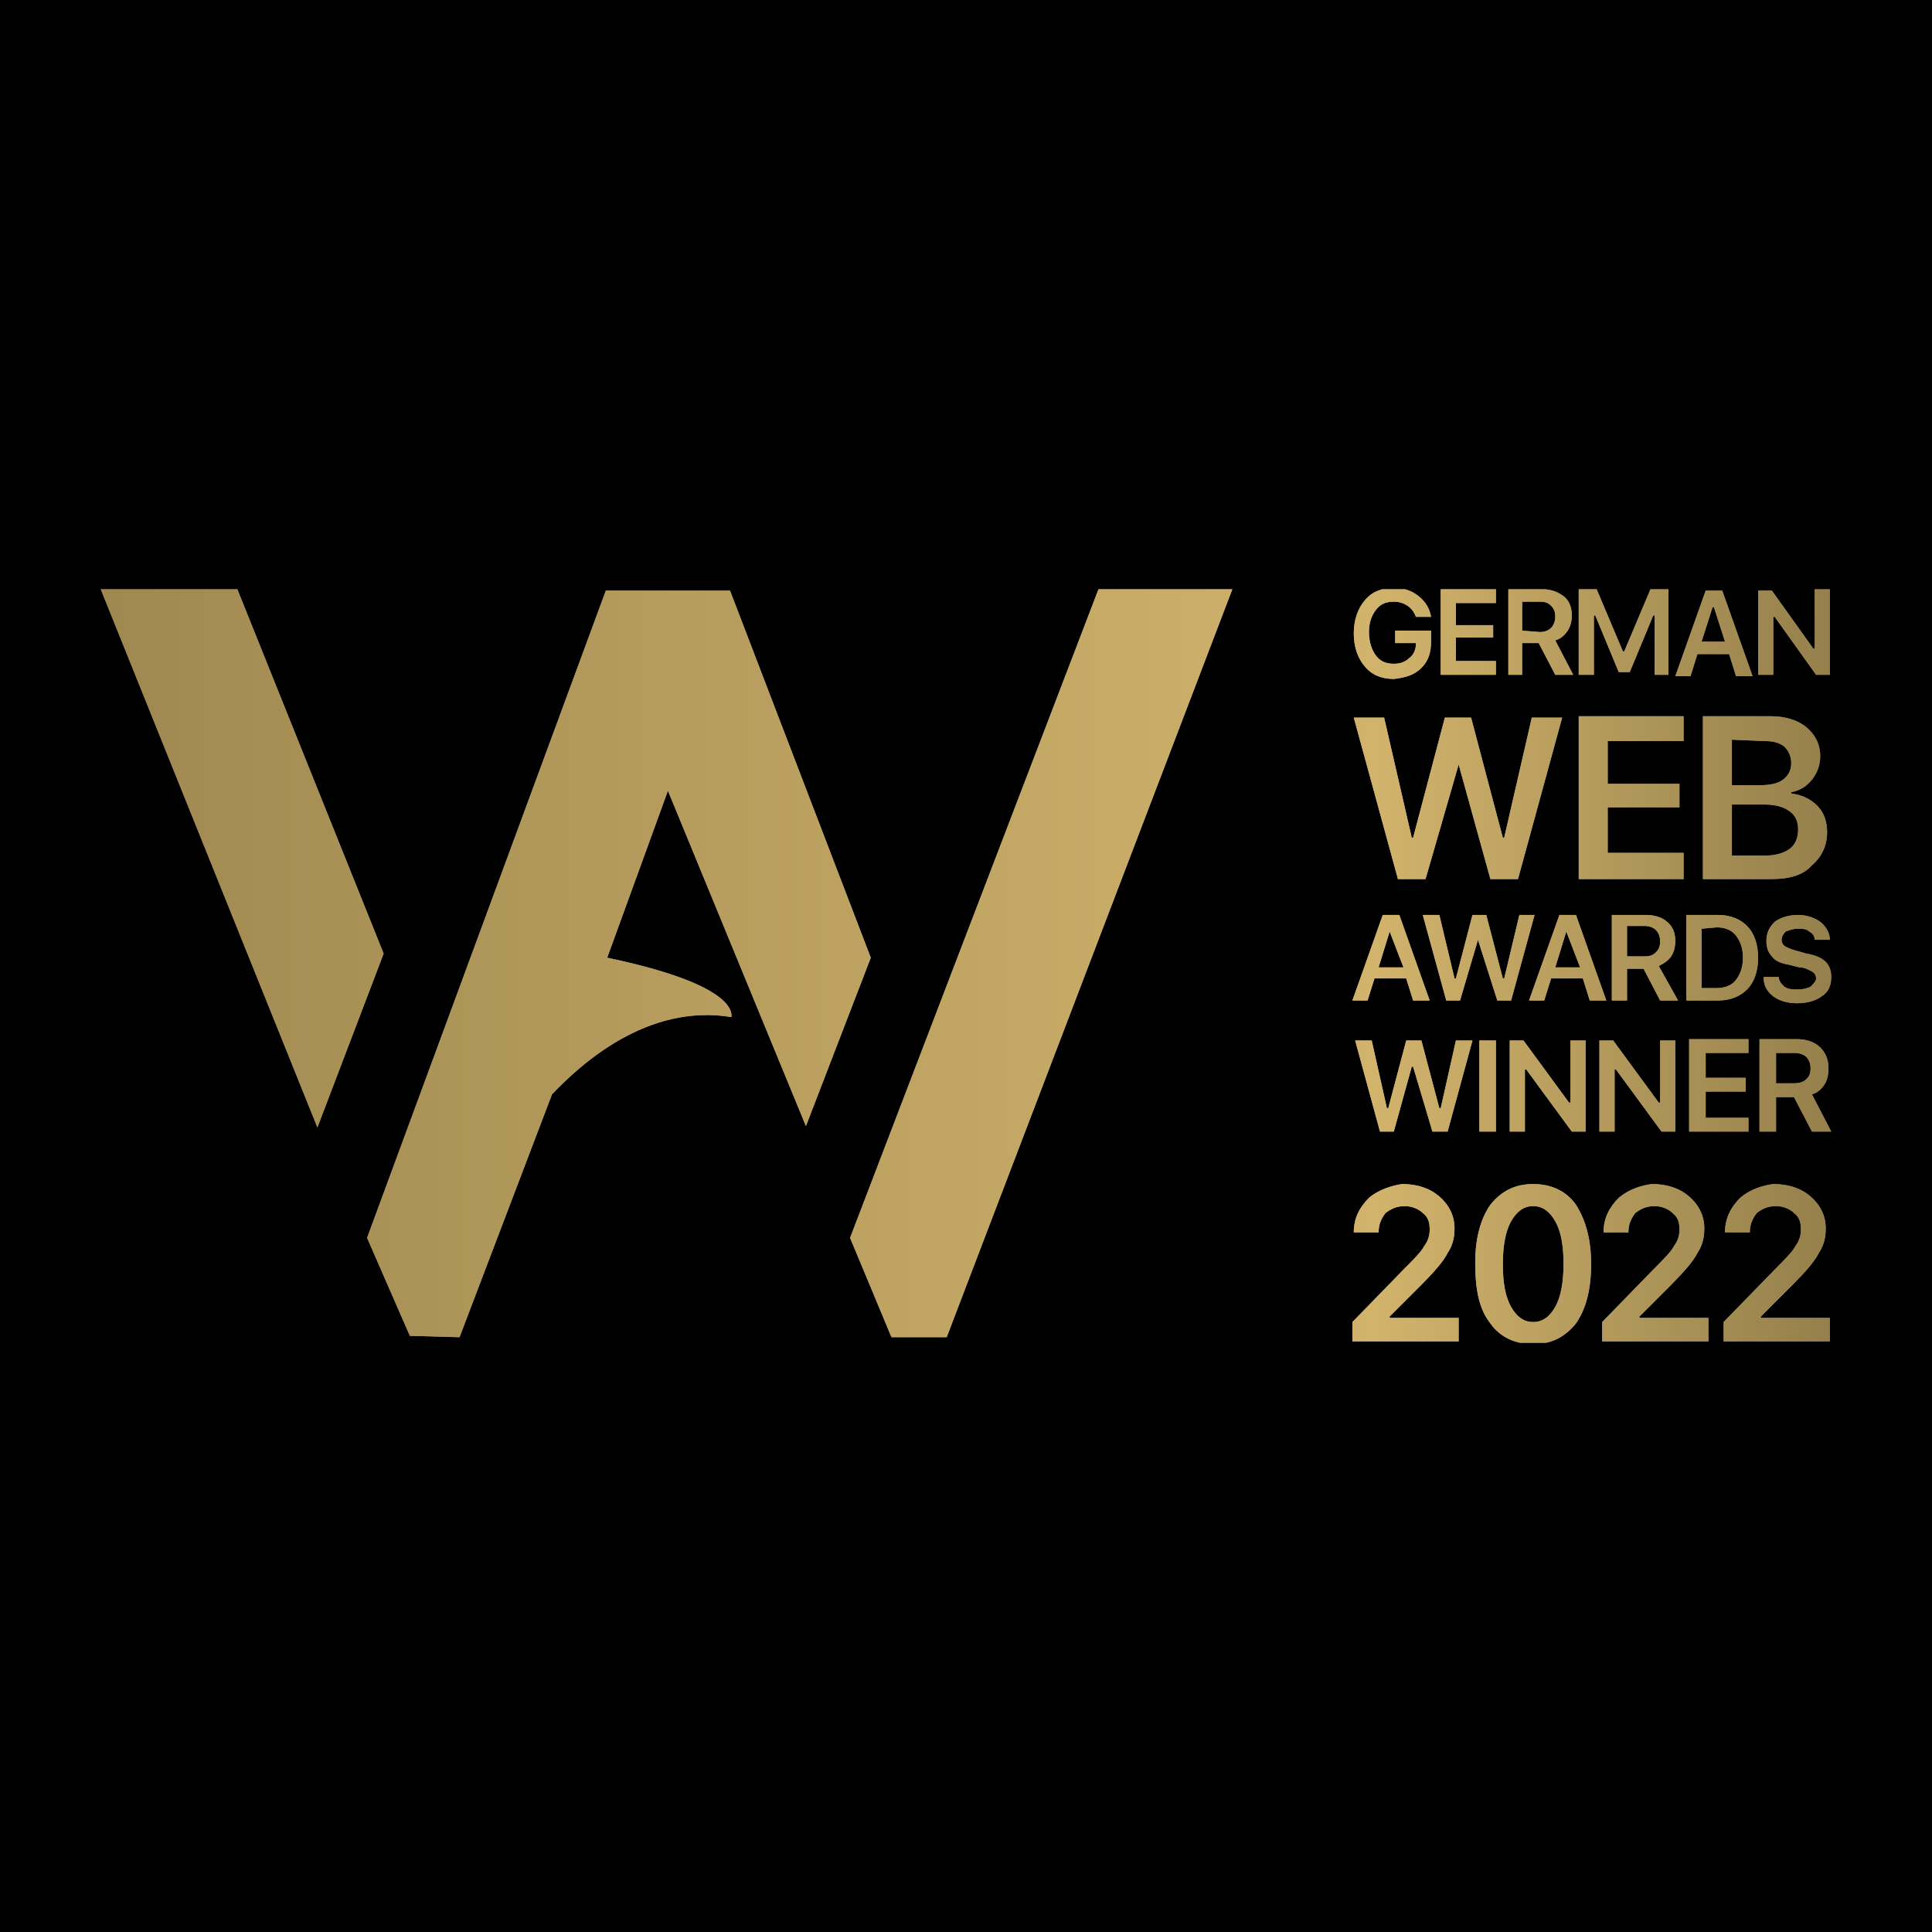 <?xml version="1.0" encoding="utf-8"?>
<svg xmlns="http://www.w3.org/2000/svg" xmlns:xlink="http://www.w3.org/1999/xlink" version="1.1" id="Ebene_1" x="0px" y="0px" width="140px" height="140px" viewBox="0 0 140 140" enable-background="new 0 0 140 140" xml:space="preserve">
<rect width="140" height="140"/>
<g>
	<g>
		<defs>
			<rect id="SVGID_1_" x="7.3" y="42.7" width="125.4" height="54.6"/>
		</defs>
		<clipPath id="SVGID_00000165229643568093680010000004208865200880641416_">
			<use xlink:href="#SVGID_1_" overflow="visible"/>
		</clipPath>
		<g clip-path="url(#SVGID_00000165229643568093680010000004208865200880641416_)">
			
				<linearGradient id="SVGID_00000003826593071436355280000001244535910472962435_" gradientUnits="userSpaceOnUse" x1="142.69" y1="-2050" x2="-14.023" y2="-2049.999" gradientTransform="matrix(1 0 0 1 0 2120)">
				<stop offset="0" style="stop-color:#837041"/>
				<stop offset="0.274" style="stop-color:#D1B36C"/>
				<stop offset="1" style="stop-color:#947F4A"/>
			</linearGradient>
			<path fill-rule="evenodd" clip-rule="evenodd" fill="url(#SVGID_00000003826593071436355280000001244535910472962435_)" d="     M103,48.4c0.5-0.5,0.7-1.1,0.7-1.9v-0.8h-2.6v0.9h1.5v0.1c0,0.4-0.2,0.8-0.5,1c-0.3,0.3-0.7,0.4-1.1,0.4c-0.6,0-1-0.2-1.3-0.6     c-0.3-0.4-0.5-1-0.5-1.7s0.2-1.2,0.5-1.6c0.3-0.4,0.7-0.6,1.3-0.6c0.4,0,0.7,0.1,1,0.3s0.5,0.5,0.6,0.8h1.1     c-0.1-0.6-0.4-1.1-0.9-1.5s-1.1-0.6-1.8-0.6c-0.9,0-1.6,0.3-2.1,0.9c-0.5,0.6-0.8,1.4-0.8,2.4s0.3,1.8,0.8,2.4     c0.5,0.6,1.2,0.9,2.1,0.9C101.9,49.1,102.5,48.9,103,48.4z M108.4,48.9v-1h-2.9v-1.7h2.7v-0.9h-2.7v-1.6h2.9v-1h-4v6.2H108.4z      M110.3,45.7v-2.1h1.3c0.4,0,0.6,0.1,0.8,0.3c0.2,0.2,0.3,0.4,0.3,0.8c0,0.3-0.1,0.6-0.3,0.8c-0.2,0.2-0.5,0.3-0.8,0.3     L110.3,45.7L110.3,45.7z M110.3,48.9v-2.3h1.2l1.2,2.3h1.3l-1.3-2.5c0.4-0.1,0.7-0.4,0.9-0.7c0.2-0.3,0.3-0.7,0.3-1.1     c0-0.6-0.2-1.1-0.6-1.4c-0.4-0.3-0.9-0.5-1.5-0.5h-2.5v6.2H110.3z M114.5,48.9h1v-4.3h0.1l1.7,4.1h0.8l1.7-4.1h0.1v4.3h1v-6.2     h-1.3l-1.9,4.5h-0.1l-1.9-4.5h-1.3v6.2H114.5z M125.3,47.4l0.5,1.6h1.2l-2.2-6.2h-1.2l-2.2,6.2h1.1l0.5-1.6H125.3z M123.3,46.5     l0.8-2.5h0.1l0.8,2.5H123.3z M127.4,48.9h1.1v-4.2h0.1l3,4.2h1v-6.2h-1.1V47h-0.1l-3-4.2h-1C127.4,42.8,127.4,48.9,127.4,48.9z      M61.6,89.7l3,7.2h4l20.7-54.2h-9.7L61.6,89.7z M7.3,42.7l15.7,39l4.8-12.6L17.2,42.7H7.3z M29.7,96.8l-3.1-7.1l17.3-46.9h9     l10.2,26.6l-4.7,12.2l-10-24.3L44,69.4c8.1,1.7,9.1,3.5,9,4.3c-6.1-1-10.9,3.4-13,5.6l-6.7,17.6L29.7,96.8L29.7,96.8z M101,82     l1.3-4.7h0.1l1.4,4.7h1.1l1.8-6.6h-1.2l-1.1,4.9h-0.1l-1.3-4.9h-1.1l-1.3,4.9h-0.1l-1.1-4.9h-1.2L100,82H101z M107.2,82h1.2v-6.6     h-1.2V82z M109.4,82h1.1v-4.5h0.1l3.3,4.5h1v-6.6h-1.1v4.5h-0.1l-3.3-4.5h-1V82z M115.9,82h1.1v-4.5h0.1l3.3,4.5h1v-6.6h-1.1v4.5     h-0.1l-3.3-4.5h-1V82z M126.7,82v-1h-3.1v-1.9h2.9v-1h-2.9v-1.8h3.1v-1h-4.3V82H126.7z M128.7,78.5v-2.2h1.3     c0.4,0,0.7,0.1,0.9,0.3c0.2,0.2,0.3,0.5,0.3,0.8c0,0.4-0.1,0.6-0.3,0.8c-0.2,0.2-0.5,0.3-0.9,0.3L128.7,78.5L128.7,78.5z      M128.7,82v-2.5h1.3l1.3,2.5h1.4l-1.4-2.7c0.4-0.1,0.7-0.4,0.9-0.7c0.2-0.3,0.3-0.7,0.3-1.2c0-0.6-0.2-1.1-0.6-1.5     c-0.4-0.4-1-0.6-1.7-0.6h-2.7V82H128.7z M102.4,72.5l-0.5-1.6h-2.3l-0.5,1.6H98l2.2-6.2h1.2l2.2,6.2H102.4z M100.7,67.5l-0.8,2.6     h1.8L100.7,67.5L100.7,67.5z M107.1,68.1l-1.3,4.4h-1l-1.7-6.2h1.2l1.1,4.6h0.1l1.2-4.6h1l1.2,4.6h0.1l1.1-4.6h1.1l-1.7,6.2h-1     L107.1,68.1L107.1,68.1z M115.2,72.5l-0.5-1.6h-2.3l-0.5,1.6h-1.1l2.2-6.2h1.2l2.2,6.2H115.2z M113.5,67.5l-0.8,2.6h1.8     L113.5,67.5L113.5,67.5z M117.9,67.2v2.1h1.3c0.4,0,0.6-0.1,0.8-0.3c0.2-0.2,0.3-0.4,0.3-0.8c0-0.3-0.1-0.6-0.3-0.8     c-0.2-0.2-0.5-0.3-0.8-0.3h-1.3V67.2z M117.9,70.2v2.3h-1.1v-6.2h2.5c0.6,0,1.2,0.2,1.5,0.5c0.4,0.3,0.6,0.8,0.6,1.4     c0,0.4-0.1,0.8-0.3,1.1c-0.2,0.3-0.5,0.5-0.9,0.7l1.4,2.5h-1.3l-1.2-2.3H117.9z M122.2,66.3h2.3c0.9,0,1.6,0.3,2.1,0.8     s0.8,1.3,0.8,2.3s-0.3,1.8-0.8,2.3s-1.2,0.8-2.1,0.8h-2.3V66.3z M123.3,67.3v4.3h1.1c0.6,0,1.1-0.2,1.4-0.6s0.5-0.9,0.5-1.6     s-0.2-1.2-0.5-1.6s-0.8-0.6-1.4-0.6L123.3,67.3L123.3,67.3z M127.8,70.8h1.1c0,0.3,0.2,0.5,0.4,0.7c0.3,0.2,0.6,0.2,1,0.2     s0.7-0.1,0.9-0.2c0.2-0.2,0.4-0.4,0.4-0.6s-0.1-0.4-0.3-0.5s-0.5-0.3-0.9-0.3l-0.8-0.2c-0.6-0.1-1-0.3-1.2-0.6     c-0.3-0.3-0.4-0.7-0.4-1.1c0-0.6,0.2-1,0.6-1.4c0.4-0.3,1-0.5,1.7-0.5c0.6,0,1.2,0.2,1.6,0.5c0.4,0.3,0.7,0.8,0.7,1.3h-1.1     c0-0.3-0.2-0.5-0.4-0.6c-0.2-0.2-0.5-0.2-0.8-0.2c-0.4,0-0.6,0.1-0.9,0.2c-0.2,0.2-0.3,0.4-0.3,0.6s0.1,0.4,0.3,0.5     s0.4,0.2,0.8,0.3l0.7,0.2c0.6,0.1,1.1,0.3,1.4,0.6c0.3,0.3,0.4,0.7,0.4,1.1c0,0.6-0.2,1.1-0.7,1.4c-0.4,0.3-1,0.5-1.8,0.5     c-0.7,0-1.3-0.2-1.7-0.5C128,71.8,127.8,71.4,127.8,70.8z M105.7,55.4l-2.4,8.3h-2L98.1,52h2.2l2,8.7h0.1l2.3-8.7h1.9l2.3,8.7     h0.1l2-8.7h2.2L110,63.7h-2L105.7,55.4L105.7,55.4z M122,61.9v1.8h-7.6V51.9h7.6v1.8h-5.5v3.1h5.2v1.7h-5.2v3.3h5.5V61.9z      M128.4,63.7h-5V51.9h4.9c1.1,0,2,0.3,2.6,0.8s1,1.2,1,2.1c0,0.6-0.2,1.2-0.6,1.7c-0.4,0.5-0.9,0.8-1.5,0.9v0.1     c0.8,0.1,1.4,0.4,1.9,0.9s0.7,1.2,0.7,1.9c0,1-0.4,1.8-1.1,2.4C130.7,63.4,129.7,63.7,128.4,63.7z M125.5,53.6v3.3h2     c0.7,0,1.3-0.1,1.7-0.4c0.4-0.3,0.6-0.7,0.6-1.2s-0.2-0.9-0.5-1.2c-0.4-0.3-0.8-0.4-1.5-0.4L125.5,53.6L125.5,53.6z M125.5,62     h2.4c0.8,0,1.4-0.2,1.8-0.5s0.6-0.8,0.6-1.4c0-0.6-0.2-1-0.6-1.3c-0.4-0.3-1-0.5-1.8-0.5h-2.4C125.5,58.3,125.5,62,125.5,62z      M99.2,86.8c-0.7,0.7-1.1,1.5-1.1,2.5l0,0h1.8l0,0c0-0.6,0.2-1,0.5-1.4c0.4-0.3,0.8-0.5,1.4-0.5c0.5,0,1,0.2,1.3,0.5     c0.4,0.3,0.5,0.7,0.5,1.2c0,0.4-0.1,0.8-0.4,1.2c-0.2,0.4-0.8,1-1.5,1.7L98,95.8v1.4h7.7v-1.7h-5v-0.1l2.3-2.3     c0.9-0.9,1.6-1.7,1.9-2.3c0.4-0.6,0.5-1.2,0.5-1.8c0-0.9-0.4-1.7-1.1-2.3c-0.7-0.6-1.6-0.9-2.7-0.9     C100.9,85.9,99.9,86.2,99.2,86.8z M108,95.9c0.7,1,1.8,1.5,3.1,1.5c1.3,0,2.3-0.5,3.1-1.5c0.7-1,1.1-2.4,1.1-4.3     c0-1.8-0.4-3.2-1.1-4.3c-0.7-1-1.8-1.5-3.1-1.5c-1.3,0-2.3,0.5-3.1,1.5c-0.7,1-1.1,2.4-1.1,4.2C106.9,93.5,107.2,94.9,108,95.9z      M111.1,95.8c-0.7,0-1.2-0.4-1.6-1.1s-0.6-1.7-0.6-3.1c0-1.3,0.2-2.4,0.6-3.1s0.9-1.1,1.6-1.1s1.2,0.4,1.6,1.1s0.6,1.7,0.6,3.1     c0,1.3-0.2,2.4-0.6,3.1C112.3,95.4,111.8,95.8,111.1,95.8z M117.3,86.8c-0.7,0.7-1.1,1.5-1.1,2.5l0,0h1.8l0,0     c0-0.6,0.2-1,0.5-1.4c0.4-0.3,0.8-0.5,1.4-0.5c0.5,0,1,0.2,1.3,0.5c0.4,0.3,0.5,0.7,0.5,1.2c0,0.4-0.1,0.8-0.4,1.2     c-0.2,0.4-0.8,1-1.5,1.7l-3.7,3.8v1.4h7.7v-1.7h-5v-0.1l2.3-2.3c0.9-0.9,1.6-1.7,1.9-2.3c0.4-0.6,0.5-1.2,0.5-1.8     c0-0.9-0.4-1.7-1.1-2.3c-0.7-0.6-1.6-0.9-2.7-0.9C118.9,85.9,118,86.2,117.3,86.8z M126.1,86.8c-0.7,0.7-1.1,1.5-1.1,2.5l0,0h1.8     l0,0c0-0.6,0.2-1,0.5-1.4c0.4-0.3,0.8-0.5,1.4-0.5c0.5,0,1,0.2,1.3,0.5c0.4,0.3,0.5,0.7,0.5,1.2c0,0.4-0.1,0.8-0.4,1.2     c-0.2,0.4-0.8,1-1.5,1.7l-3.7,3.8v1.4h7.7v-1.7h-5v-0.1l2.3-2.3c0.9-0.9,1.6-1.7,1.9-2.3c0.4-0.6,0.5-1.2,0.5-1.8     c0-0.9-0.4-1.7-1.1-2.3c-0.7-0.6-1.6-0.9-2.7-0.9C127.7,85.9,126.8,86.2,126.1,86.8z"/>
			
				<linearGradient id="SVGID_00000036944085181297637390000012808188923648687292_" gradientUnits="userSpaceOnUse" x1="142.69" y1="-2050" x2="-14.023" y2="-2049.999" gradientTransform="matrix(1 0 0 1 0 2120)">
				<stop offset="0" style="stop-color:#837041"/>
				<stop offset="0.274" style="stop-color:#D1B36C"/>
				<stop offset="1" style="stop-color:#947F4A"/>
			</linearGradient>
			<path fill-rule="evenodd" clip-rule="evenodd" fill="url(#SVGID_00000036944085181297637390000012808188923648687292_)" d="     M103,48.4c0.5-0.5,0.7-1.1,0.7-1.9v-0.8h-2.6v0.9h1.5v0.1c0,0.4-0.2,0.8-0.5,1c-0.3,0.3-0.7,0.4-1.1,0.4c-0.6,0-1-0.2-1.3-0.6     c-0.3-0.4-0.5-1-0.5-1.7s0.2-1.2,0.5-1.6c0.3-0.4,0.7-0.6,1.3-0.6c0.4,0,0.7,0.1,1,0.3s0.5,0.5,0.6,0.8h1.1     c-0.1-0.6-0.4-1.1-0.9-1.5s-1.1-0.6-1.8-0.6c-0.9,0-1.6,0.3-2.1,0.9c-0.5,0.6-0.8,1.4-0.8,2.4s0.3,1.8,0.8,2.4     c0.5,0.6,1.2,0.9,2.1,0.9C101.9,49.1,102.5,48.9,103,48.4z M108.4,48.9v-1h-2.9v-1.7h2.7v-0.9h-2.7v-1.6h2.9v-1h-4v6.2H108.4z      M110.3,45.7v-2.1h1.3c0.4,0,0.6,0.1,0.8,0.3c0.2,0.2,0.3,0.4,0.3,0.8c0,0.3-0.1,0.6-0.3,0.8c-0.2,0.2-0.5,0.3-0.8,0.3     L110.3,45.7L110.3,45.7z M110.3,48.9v-2.3h1.2l1.2,2.3h1.3l-1.3-2.5c0.4-0.1,0.7-0.4,0.9-0.7c0.2-0.3,0.3-0.7,0.3-1.1     c0-0.6-0.2-1.1-0.6-1.4c-0.4-0.3-0.9-0.5-1.5-0.5h-2.5v6.2H110.3z M114.5,48.9h1v-4.3h0.1l1.7,4.1h0.8l1.7-4.1h0.1v4.3h1v-6.2     h-1.3l-1.9,4.5h-0.1l-1.9-4.5h-1.3v6.2H114.5z M125.3,47.4l0.5,1.6h1.2l-2.2-6.2h-1.2l-2.2,6.2h1.1l0.5-1.6H125.3z M123.3,46.5     l0.8-2.5h0.1l0.8,2.5H123.3z M127.4,48.9h1.1v-4.2h0.1l3,4.2h1v-6.2h-1.1V47h-0.1l-3-4.2h-1C127.4,42.8,127.4,48.9,127.4,48.9z      M61.6,89.7l3,7.2h4l20.7-54.2h-9.7L61.6,89.7z M7.3,42.7l15.7,39l4.8-12.6L17.2,42.7H7.3z M29.7,96.8l-3.1-7.1l17.3-46.9h9     l10.2,26.6l-4.7,12.2l-10-24.3L44,69.4c8.1,1.7,9.1,3.5,9,4.3c-6.1-1-10.9,3.4-13,5.6l-6.7,17.6L29.7,96.8L29.7,96.8z M101,82     l1.3-4.7h0.1l1.4,4.7h1.1l1.8-6.6h-1.2l-1.1,4.9h-0.1l-1.3-4.9h-1.1l-1.3,4.9h-0.1l-1.1-4.9h-1.2L100,82H101z M107.2,82h1.2v-6.6     h-1.2V82z M109.4,82h1.1v-4.5h0.1l3.3,4.5h1v-6.6h-1.1v4.5h-0.1l-3.3-4.5h-1V82z M115.9,82h1.1v-4.5h0.1l3.3,4.5h1v-6.6h-1.1v4.5     h-0.1l-3.3-4.5h-1V82z M126.7,82v-1h-3.1v-1.9h2.9v-1h-2.9v-1.8h3.1v-1h-4.3V82H126.7z M128.7,78.5v-2.2h1.3     c0.4,0,0.7,0.1,0.9,0.3c0.2,0.2,0.3,0.5,0.3,0.8c0,0.4-0.1,0.6-0.3,0.8c-0.2,0.2-0.5,0.3-0.9,0.3L128.7,78.5L128.7,78.5z      M128.7,82v-2.5h1.3l1.3,2.5h1.4l-1.4-2.7c0.4-0.1,0.7-0.4,0.9-0.7c0.2-0.3,0.3-0.7,0.3-1.2c0-0.6-0.2-1.1-0.6-1.5     c-0.4-0.4-1-0.6-1.7-0.6h-2.7V82H128.7z M102.4,72.5l-0.5-1.6h-2.3l-0.5,1.6H98l2.2-6.2h1.2l2.2,6.2H102.4z M100.7,67.5l-0.8,2.6     h1.8L100.7,67.5L100.7,67.5z M107.1,68.1l-1.3,4.4h-1l-1.7-6.2h1.2l1.1,4.6h0.1l1.2-4.6h1l1.2,4.6h0.1l1.1-4.6h1.1l-1.7,6.2h-1     L107.1,68.1L107.1,68.1z M115.2,72.5l-0.5-1.6h-2.3l-0.5,1.6h-1.1l2.2-6.2h1.2l2.2,6.2H115.2z M113.5,67.5l-0.8,2.6h1.8     L113.5,67.5L113.5,67.5z M117.9,67.2v2.1h1.3c0.4,0,0.6-0.1,0.8-0.3c0.2-0.2,0.3-0.4,0.3-0.8c0-0.3-0.1-0.6-0.3-0.8     c-0.2-0.2-0.5-0.3-0.8-0.3h-1.3V67.2z M117.9,70.2v2.3h-1.1v-6.2h2.5c0.6,0,1.2,0.2,1.5,0.5c0.4,0.3,0.6,0.8,0.6,1.4     c0,0.4-0.1,0.8-0.3,1.1c-0.2,0.3-0.5,0.5-0.9,0.7l1.4,2.5h-1.3l-1.2-2.3H117.9z M122.2,66.3h2.3c0.9,0,1.6,0.3,2.1,0.8     s0.8,1.3,0.8,2.3s-0.3,1.8-0.8,2.3s-1.2,0.8-2.1,0.8h-2.3V66.3z M123.3,67.3v4.3h1.1c0.6,0,1.1-0.2,1.4-0.6s0.5-0.9,0.5-1.6     s-0.2-1.2-0.5-1.6s-0.8-0.6-1.4-0.6L123.3,67.3L123.3,67.3z M127.8,70.8h1.1c0,0.3,0.2,0.5,0.4,0.7c0.3,0.2,0.6,0.2,1,0.2     s0.7-0.1,0.9-0.2c0.2-0.2,0.4-0.4,0.4-0.6s-0.1-0.4-0.3-0.5s-0.5-0.3-0.9-0.3l-0.8-0.2c-0.6-0.1-1-0.3-1.2-0.6     c-0.3-0.3-0.4-0.7-0.4-1.1c0-0.6,0.2-1,0.6-1.4c0.4-0.3,1-0.5,1.7-0.5c0.6,0,1.2,0.2,1.6,0.5c0.4,0.3,0.7,0.8,0.7,1.3h-1.1     c0-0.3-0.2-0.5-0.4-0.6c-0.2-0.2-0.5-0.2-0.8-0.2c-0.4,0-0.6,0.1-0.9,0.2c-0.2,0.2-0.3,0.4-0.3,0.6s0.1,0.4,0.3,0.5     s0.4,0.2,0.8,0.3l0.7,0.2c0.6,0.1,1.1,0.3,1.4,0.6c0.3,0.3,0.4,0.7,0.4,1.1c0,0.6-0.2,1.1-0.7,1.4c-0.4,0.3-1,0.5-1.8,0.5     c-0.7,0-1.3-0.2-1.7-0.5C128,71.8,127.8,71.4,127.8,70.8z M105.7,55.4l-2.4,8.3h-2L98.1,52h2.2l2,8.7h0.1l2.3-8.7h1.9l2.3,8.7     h0.1l2-8.7h2.2L110,63.7h-2L105.7,55.4L105.7,55.4z M122,61.9v1.8h-7.6V51.9h7.6v1.8h-5.5v3.1h5.2v1.7h-5.2v3.3h5.5V61.9z      M128.4,63.7h-5V51.9h4.9c1.1,0,2,0.3,2.6,0.8s1,1.2,1,2.1c0,0.6-0.2,1.2-0.6,1.7c-0.4,0.5-0.9,0.8-1.5,0.9v0.1     c0.8,0.1,1.4,0.4,1.9,0.9s0.7,1.2,0.7,1.9c0,1-0.4,1.8-1.1,2.4C130.7,63.4,129.7,63.7,128.4,63.7z M125.5,53.6v3.3h2     c0.7,0,1.3-0.1,1.7-0.4c0.4-0.3,0.6-0.7,0.6-1.2s-0.2-0.9-0.5-1.2c-0.4-0.3-0.8-0.4-1.5-0.4L125.5,53.6L125.5,53.6z M125.5,62     h2.4c0.8,0,1.4-0.2,1.8-0.5s0.6-0.8,0.6-1.4c0-0.6-0.2-1-0.6-1.3c-0.4-0.3-1-0.5-1.8-0.5h-2.4C125.5,58.3,125.5,62,125.5,62z      M99.2,86.8c-0.7,0.7-1.1,1.5-1.1,2.5l0,0h1.8l0,0c0-0.6,0.2-1,0.5-1.4c0.4-0.3,0.8-0.5,1.4-0.5c0.5,0,1,0.2,1.3,0.5     c0.4,0.3,0.5,0.7,0.5,1.2c0,0.4-0.1,0.8-0.4,1.2c-0.2,0.4-0.8,1-1.5,1.7L98,95.8v1.4h7.7v-1.7h-5v-0.1l2.3-2.3     c0.9-0.9,1.6-1.7,1.9-2.3c0.4-0.6,0.5-1.2,0.5-1.8c0-0.9-0.4-1.7-1.1-2.3c-0.7-0.6-1.6-0.9-2.7-0.9     C100.9,85.9,99.9,86.2,99.2,86.8z M108,95.9c0.7,1,1.8,1.5,3.1,1.5c1.3,0,2.3-0.5,3.1-1.5c0.7-1,1.1-2.4,1.1-4.3     c0-1.8-0.4-3.2-1.1-4.3c-0.7-1-1.8-1.5-3.1-1.5c-1.3,0-2.3,0.5-3.1,1.5c-0.7,1-1.1,2.4-1.1,4.2C106.9,93.5,107.2,94.9,108,95.9z      M111.1,95.8c-0.7,0-1.2-0.4-1.6-1.1s-0.6-1.7-0.6-3.1c0-1.3,0.2-2.4,0.6-3.1s0.9-1.1,1.6-1.1s1.2,0.4,1.6,1.1s0.6,1.7,0.6,3.1     c0,1.3-0.2,2.4-0.6,3.1C112.3,95.4,111.8,95.8,111.1,95.8z M117.3,86.8c-0.7,0.7-1.1,1.5-1.1,2.5l0,0h1.8l0,0     c0-0.6,0.2-1,0.5-1.4c0.4-0.3,0.8-0.5,1.4-0.5c0.5,0,1,0.2,1.3,0.5c0.4,0.3,0.5,0.7,0.5,1.2c0,0.4-0.1,0.8-0.4,1.2     c-0.2,0.4-0.8,1-1.5,1.7l-3.7,3.8v1.4h7.7v-1.7h-5v-0.1l2.3-2.3c0.9-0.9,1.6-1.7,1.9-2.3c0.4-0.6,0.5-1.2,0.5-1.8     c0-0.9-0.4-1.7-1.1-2.3c-0.7-0.6-1.6-0.9-2.7-0.9C118.9,85.9,118,86.2,117.3,86.8z M126.1,86.8c-0.7,0.7-1.1,1.5-1.1,2.5l0,0h1.8     l0,0c0-0.6,0.2-1,0.5-1.4c0.4-0.3,0.8-0.5,1.4-0.5c0.5,0,1,0.2,1.3,0.5c0.4,0.3,0.5,0.7,0.5,1.2c0,0.4-0.1,0.8-0.4,1.2     c-0.2,0.4-0.8,1-1.5,1.7l-3.7,3.8v1.4h7.7v-1.7h-5v-0.1l2.3-2.3c0.9-0.9,1.6-1.7,1.9-2.3c0.4-0.6,0.5-1.2,0.5-1.8     c0-0.9-0.4-1.7-1.1-2.3c-0.7-0.6-1.6-0.9-2.7-0.9C127.7,85.9,126.8,86.2,126.1,86.8z"/>
		</g>
	</g>
</g>
</svg>

